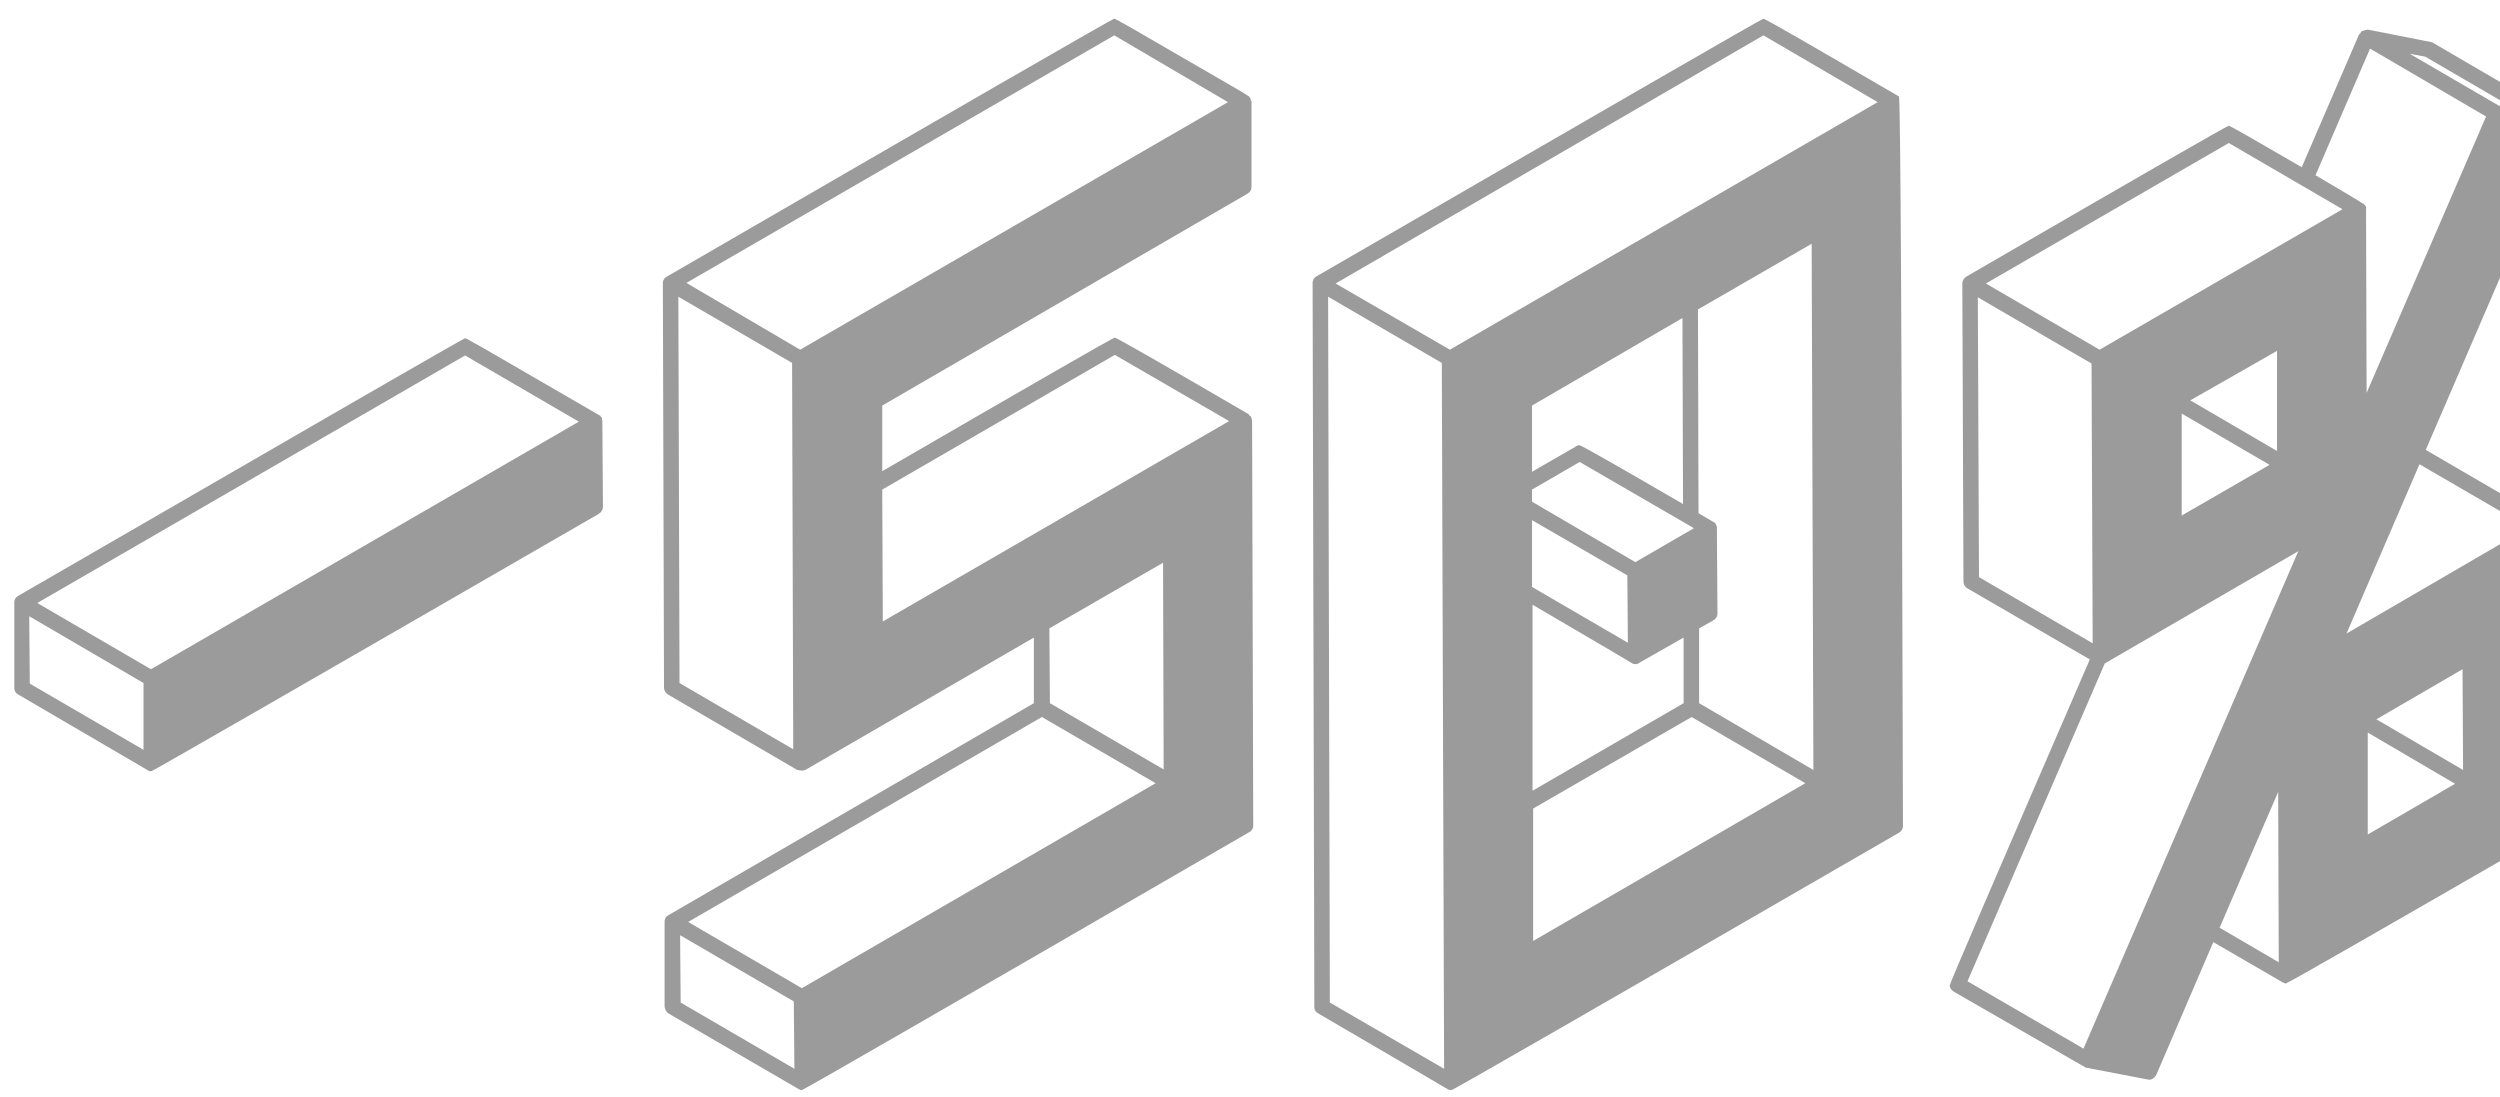<?xml version="1.0" encoding="UTF-8"?> <svg xmlns="http://www.w3.org/2000/svg" width="98" height="43" viewBox="0 0 98 43" fill="none"><path d="M85.523 20.208L88.967 18.222L85.523 16.213V20.208ZM89.26 17.68V13.753L85.86 15.694L89.26 17.68ZM84.239 42.325L81.763 41.851L76.585 38.872C76.48 38.797 76.428 38.714 76.428 38.624C76.428 38.564 78.259 34.306 81.921 25.85L77.103 23.052C77.013 22.991 76.968 22.901 76.968 22.781L76.923 11.09C76.938 10.985 76.99 10.902 77.081 10.842C83.879 6.9 87.308 4.929 87.369 4.929C87.414 4.929 88.367 5.471 90.228 6.554L92.479 1.341H92.501C92.531 1.296 92.554 1.258 92.569 1.228C92.644 1.198 92.726 1.175 92.816 1.16L95.338 1.657L100.403 4.613C100.433 4.613 100.448 4.628 100.448 4.658C100.478 4.688 100.501 4.718 100.516 4.749C100.531 4.779 100.546 4.816 100.561 4.861C100.546 4.967 98.722 9.225 95.09 17.635L99.93 20.456H99.953L99.998 20.547C100.028 20.547 100.058 24.488 100.088 32.372C100.073 32.493 100.02 32.583 99.93 32.643C93.102 36.585 89.657 38.556 89.597 38.556L89.485 38.511L86.761 36.931L84.532 42.122C84.457 42.257 84.359 42.325 84.239 42.325ZM98.557 4.252L95.068 2.221L94.46 2.108L97.949 4.139L98.557 4.252ZM92.771 15.401L97.454 4.568L92.906 1.905L90.768 6.87C91.999 7.592 92.614 7.961 92.614 7.976C92.629 7.976 92.636 7.976 92.636 7.976C92.651 7.976 92.659 7.983 92.659 7.998C92.674 8.013 92.689 8.029 92.704 8.044C92.719 8.059 92.734 8.081 92.749 8.111L92.771 15.401ZM82.303 13.708L91.826 8.202L87.369 5.606L77.846 11.113L82.303 13.708ZM82.033 25.218L81.988 14.25L77.531 11.655L77.576 22.623L82.033 25.218ZM81.673 41.106L90.093 21.607L82.506 26.008L77.126 38.466L81.673 41.106ZM89.327 37.721L89.305 31.041L87.008 36.367L89.327 37.721ZM91.984 24.834L99.12 20.682L94.843 18.199L91.984 24.834ZM96.553 30.183L96.531 26.234L93.154 28.197L96.553 30.183ZM92.816 32.711L96.238 30.725L92.816 28.716V32.711Z" fill="#070709" fill-opacity="0.4"></path><path d="M65.974 19.757L65.952 12.467L60.054 15.898V18.493L61.855 17.455H61.922C61.982 17.455 63.333 18.222 65.974 19.757ZM64.106 22.036L66.402 20.705L61.922 18.109L60.054 19.192V19.666L64.106 22.036ZM63.813 25.196L63.791 22.555L60.054 20.389V23.007L63.813 25.196ZM60.076 30.996L65.997 27.565V24.993L64.173 26.031H64.106C64.076 26.031 64.053 26.031 64.038 26.031C64.023 26.016 64.008 26.008 63.993 26.008C63.978 25.993 62.673 25.226 60.076 23.706V30.996ZM60.099 36.886L70.769 30.702L66.312 28.107L60.099 31.695V36.886ZM71.085 30.183L71.017 9.556L66.56 12.129L66.582 20.118L67.235 20.502C67.25 20.532 67.265 20.562 67.28 20.592C67.295 20.622 67.302 20.644 67.302 20.659C67.302 20.659 67.302 20.667 67.302 20.682C67.302 20.682 67.31 21.803 67.325 24.045C67.325 24.165 67.272 24.255 67.168 24.316L66.605 24.631V27.565L71.085 30.183ZM56.902 42.731C56.842 42.731 56.797 42.724 56.767 42.709C56.752 42.694 55.056 41.701 51.679 39.73C51.574 39.67 51.522 39.587 51.522 39.482L51.454 11.068C51.469 10.963 51.514 10.887 51.589 10.842C63.235 4.102 69.081 0.731 69.126 0.731C69.186 0.731 70.942 1.74 74.394 3.756L74.439 3.778C74.499 3.899 74.551 13.43 74.596 32.373C74.596 32.493 74.544 32.583 74.439 32.643C62.808 39.369 56.962 42.731 56.902 42.731ZM56.609 41.896L56.519 14.227L52.062 11.632L52.13 39.301L56.609 41.896ZM56.834 13.708L73.606 4.004L69.126 1.386L52.355 11.113L56.834 13.708Z" fill="#070709" fill-opacity="0.4"></path><path d="M31.432 42.731H31.365V42.709C31.335 42.709 31.312 42.701 31.297 42.686L26.209 39.73C26.119 39.67 26.067 39.579 26.052 39.459V36.096C26.067 35.991 26.119 35.916 26.209 35.871L40.527 27.565V24.993L31.567 30.183L31.477 30.206C31.387 30.206 31.32 30.198 31.275 30.183H31.252L26.187 27.227C26.082 27.152 26.029 27.061 26.029 26.956L25.984 11.068C25.999 10.963 26.052 10.887 26.142 10.842C37.773 4.102 43.619 0.731 43.679 0.731C43.724 0.731 44.609 1.235 46.335 2.244C48.061 3.237 48.924 3.741 48.924 3.756L48.969 3.778V3.801L49.014 3.846L49.037 3.959H49.059V7.321C49.059 7.442 49.007 7.532 48.902 7.592L34.584 15.898V18.47C40.602 14.98 43.641 13.234 43.701 13.234C43.761 13.234 45.51 14.235 48.947 16.236L48.969 16.281L49.014 16.304V16.326H49.037L49.059 16.394L49.082 16.484L49.127 32.373C49.127 32.478 49.074 32.561 48.969 32.621C37.338 39.361 31.492 42.731 31.432 42.731ZM34.606 24.361L48.181 16.507L43.701 13.912L34.584 19.192L34.606 24.361ZM31.095 29.371L31.05 14.227L26.592 11.632L26.637 26.776L31.095 29.371ZM31.365 13.708L48.136 4.004L43.679 1.386L26.907 11.09L31.365 13.708ZM31.14 41.896L31.117 39.256L26.66 36.66L26.682 39.301L31.14 41.896ZM31.432 38.737L45.3 30.702L40.842 28.107L26.975 36.141L31.432 38.737ZM45.615 30.161L45.592 22.059L41.135 24.631L41.157 27.565L45.615 30.161Z" fill="#070709" fill-opacity="0.4"></path><path d="M5.941 30.228H5.851L0.718 27.227C0.613 27.167 0.561 27.084 0.561 26.979V23.593C0.561 23.503 0.606 23.428 0.696 23.367C12.342 16.627 18.187 13.257 18.232 13.257C18.277 13.257 19.163 13.761 20.889 14.769L23.5 16.281L23.545 16.304V16.326L23.59 16.371L23.613 16.529L23.635 19.869C23.635 19.975 23.583 20.065 23.478 20.14C11.832 26.866 5.986 30.228 5.941 30.228ZM5.626 29.393V26.775L1.146 24.157L1.168 26.798L5.626 29.393ZM5.918 26.234L22.69 16.529L18.232 13.934L1.461 23.638L5.918 26.234Z" fill="#070709" fill-opacity="0.4"></path></svg> 